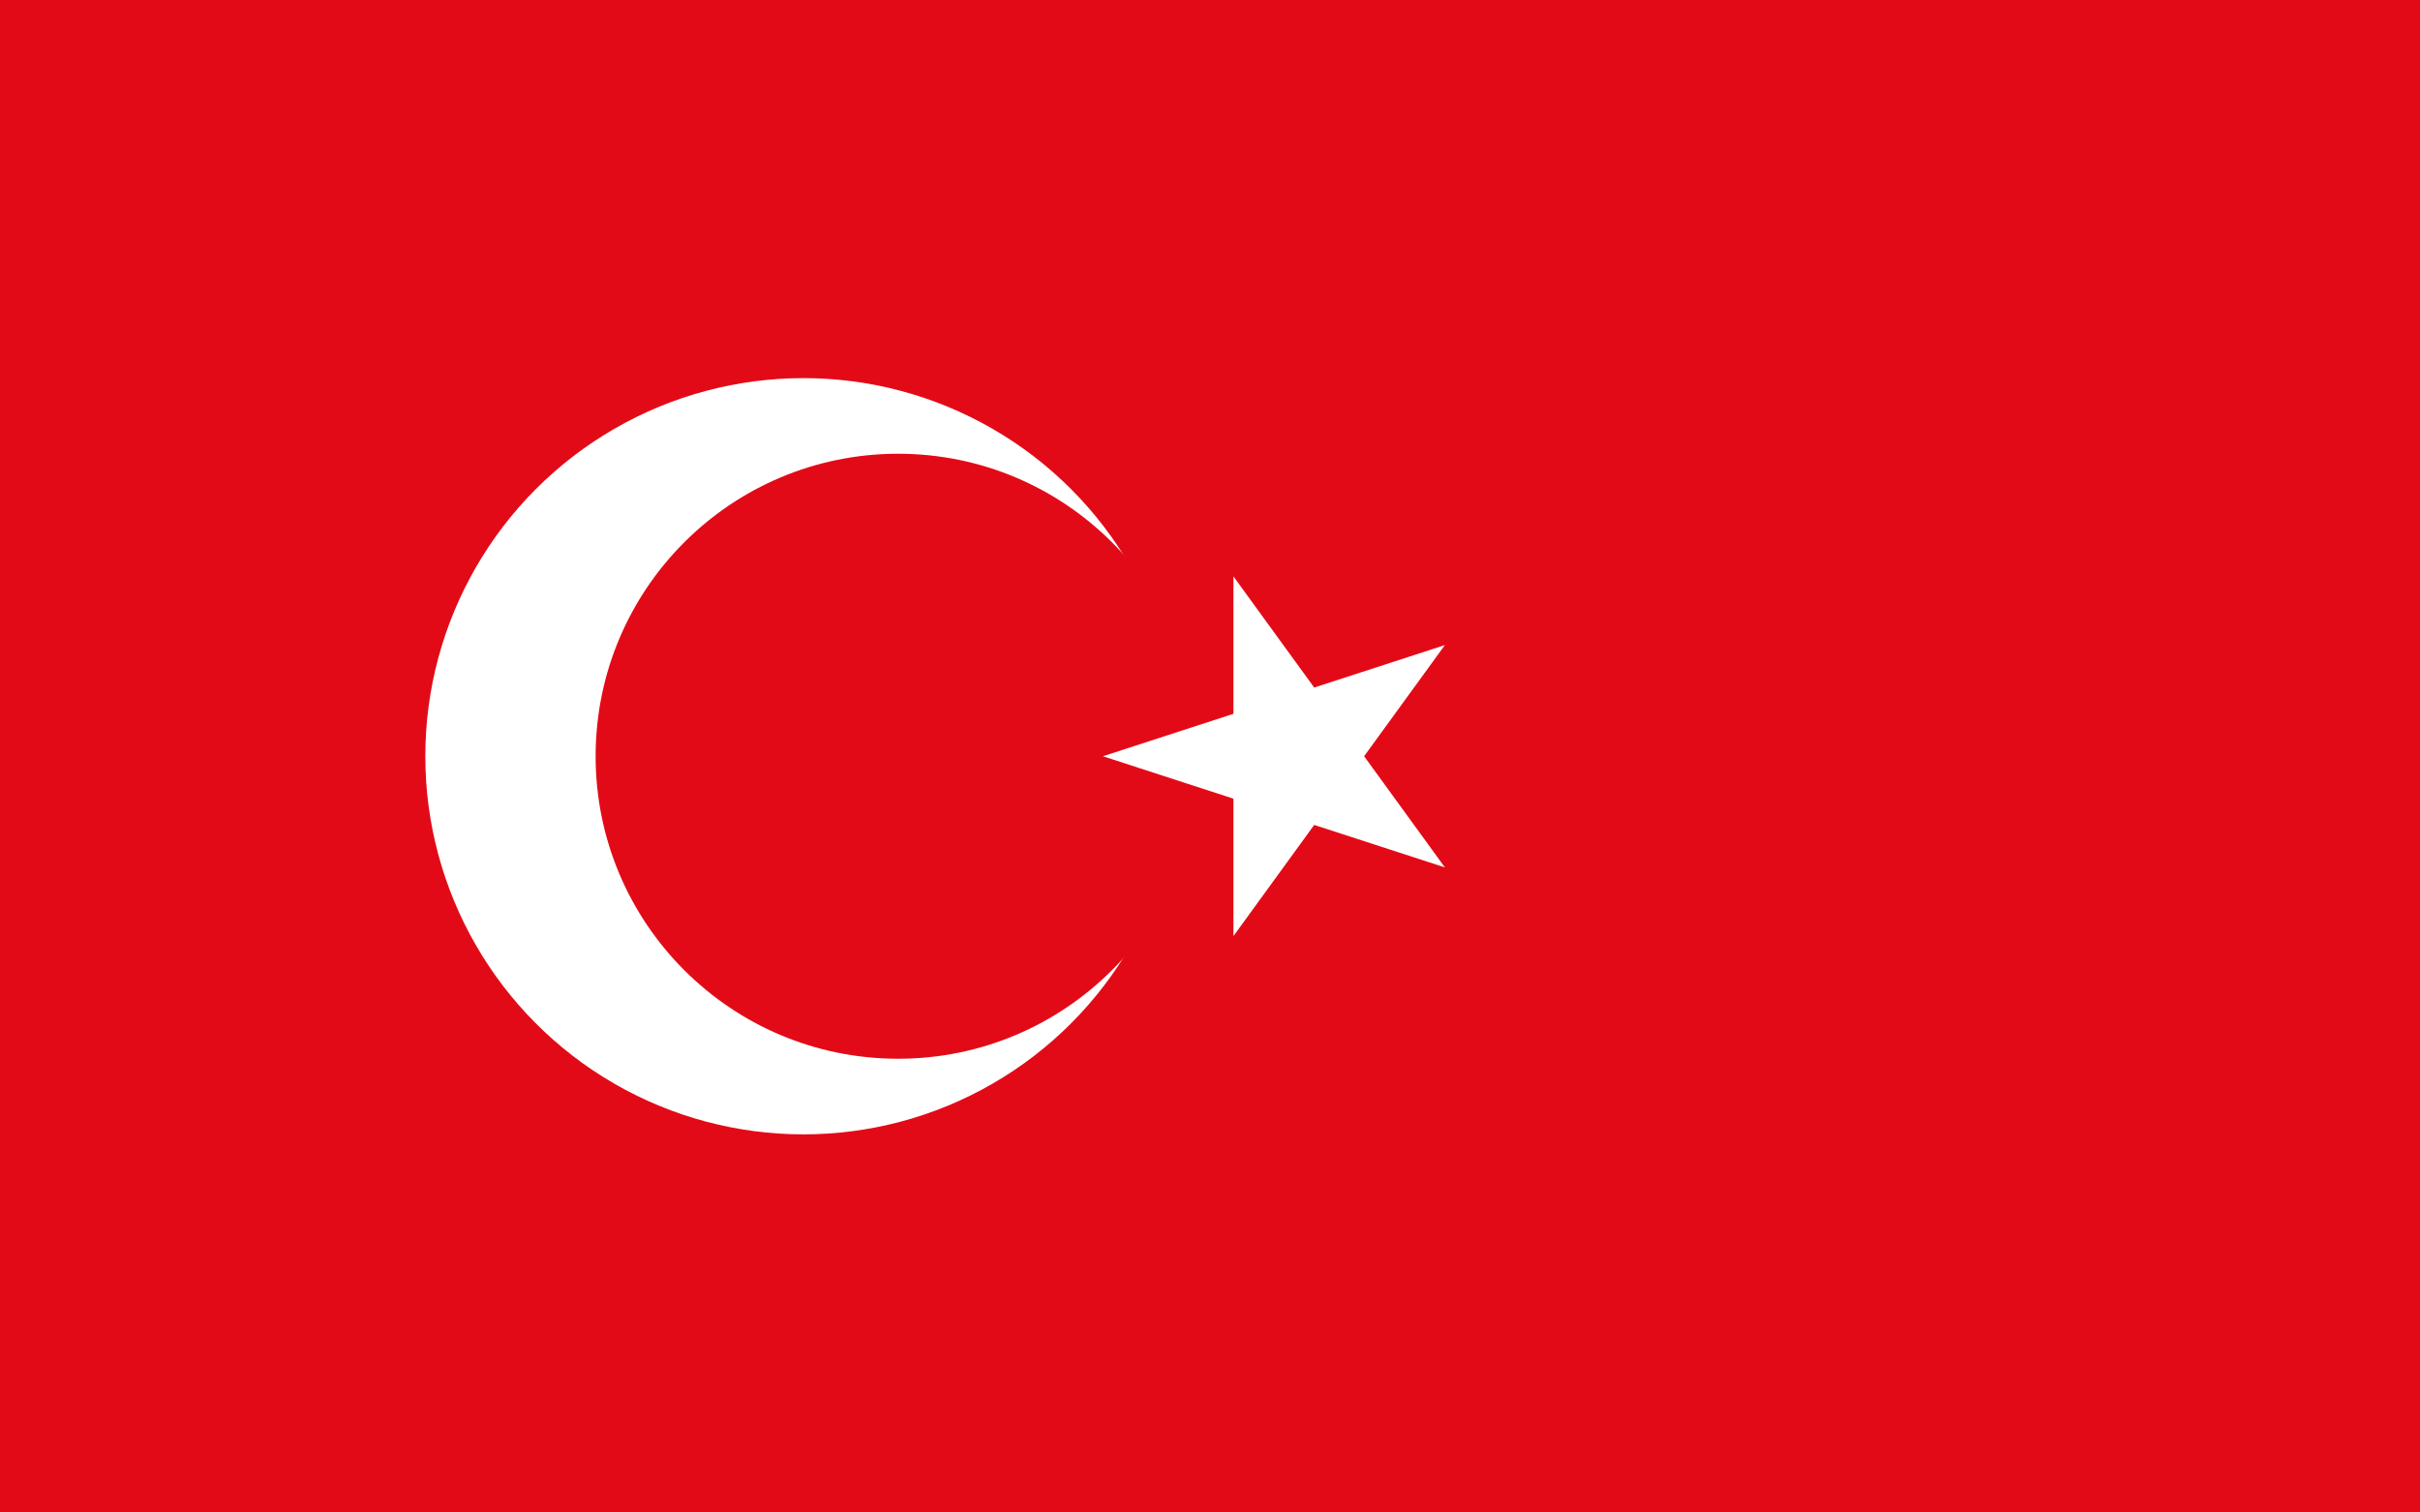 <?xml version="1.0" encoding="UTF-8"?>
<svg width="16px" height="10px" viewBox="0 0 16 10" version="1.1" xmlns="http://www.w3.org/2000/svg" xmlns:xlink="http://www.w3.org/1999/xlink">
    <!-- Generator: Sketch 54.1 (76490) - https://sketchapp.com -->
    <title>Artboard</title>
    <desc>Created with Sketch.</desc>
    <g id="Artboard" stroke="none" stroke-width="1" fill="none" fill-rule="evenodd">
        <g id="Flag_of_Turkey" fill-rule="nonzero">
            <rect id="Rectangle" fill="#E30A17" x="0" y="0" width="16" height="10"></rect>
            <circle id="Oval" fill="#FFFFFF" cx="5.312" cy="5" r="2.5"></circle>
            <circle id="Oval" fill="#E30A17" cx="5.938" cy="5" r="2"></circle>
            <polygon id="Path" fill="#FFFFFF" points="7.292 5 9.553 5.735 8.155 3.811 8.155 6.189 9.553 4.265"></polygon>
        </g>
    </g>
</svg>